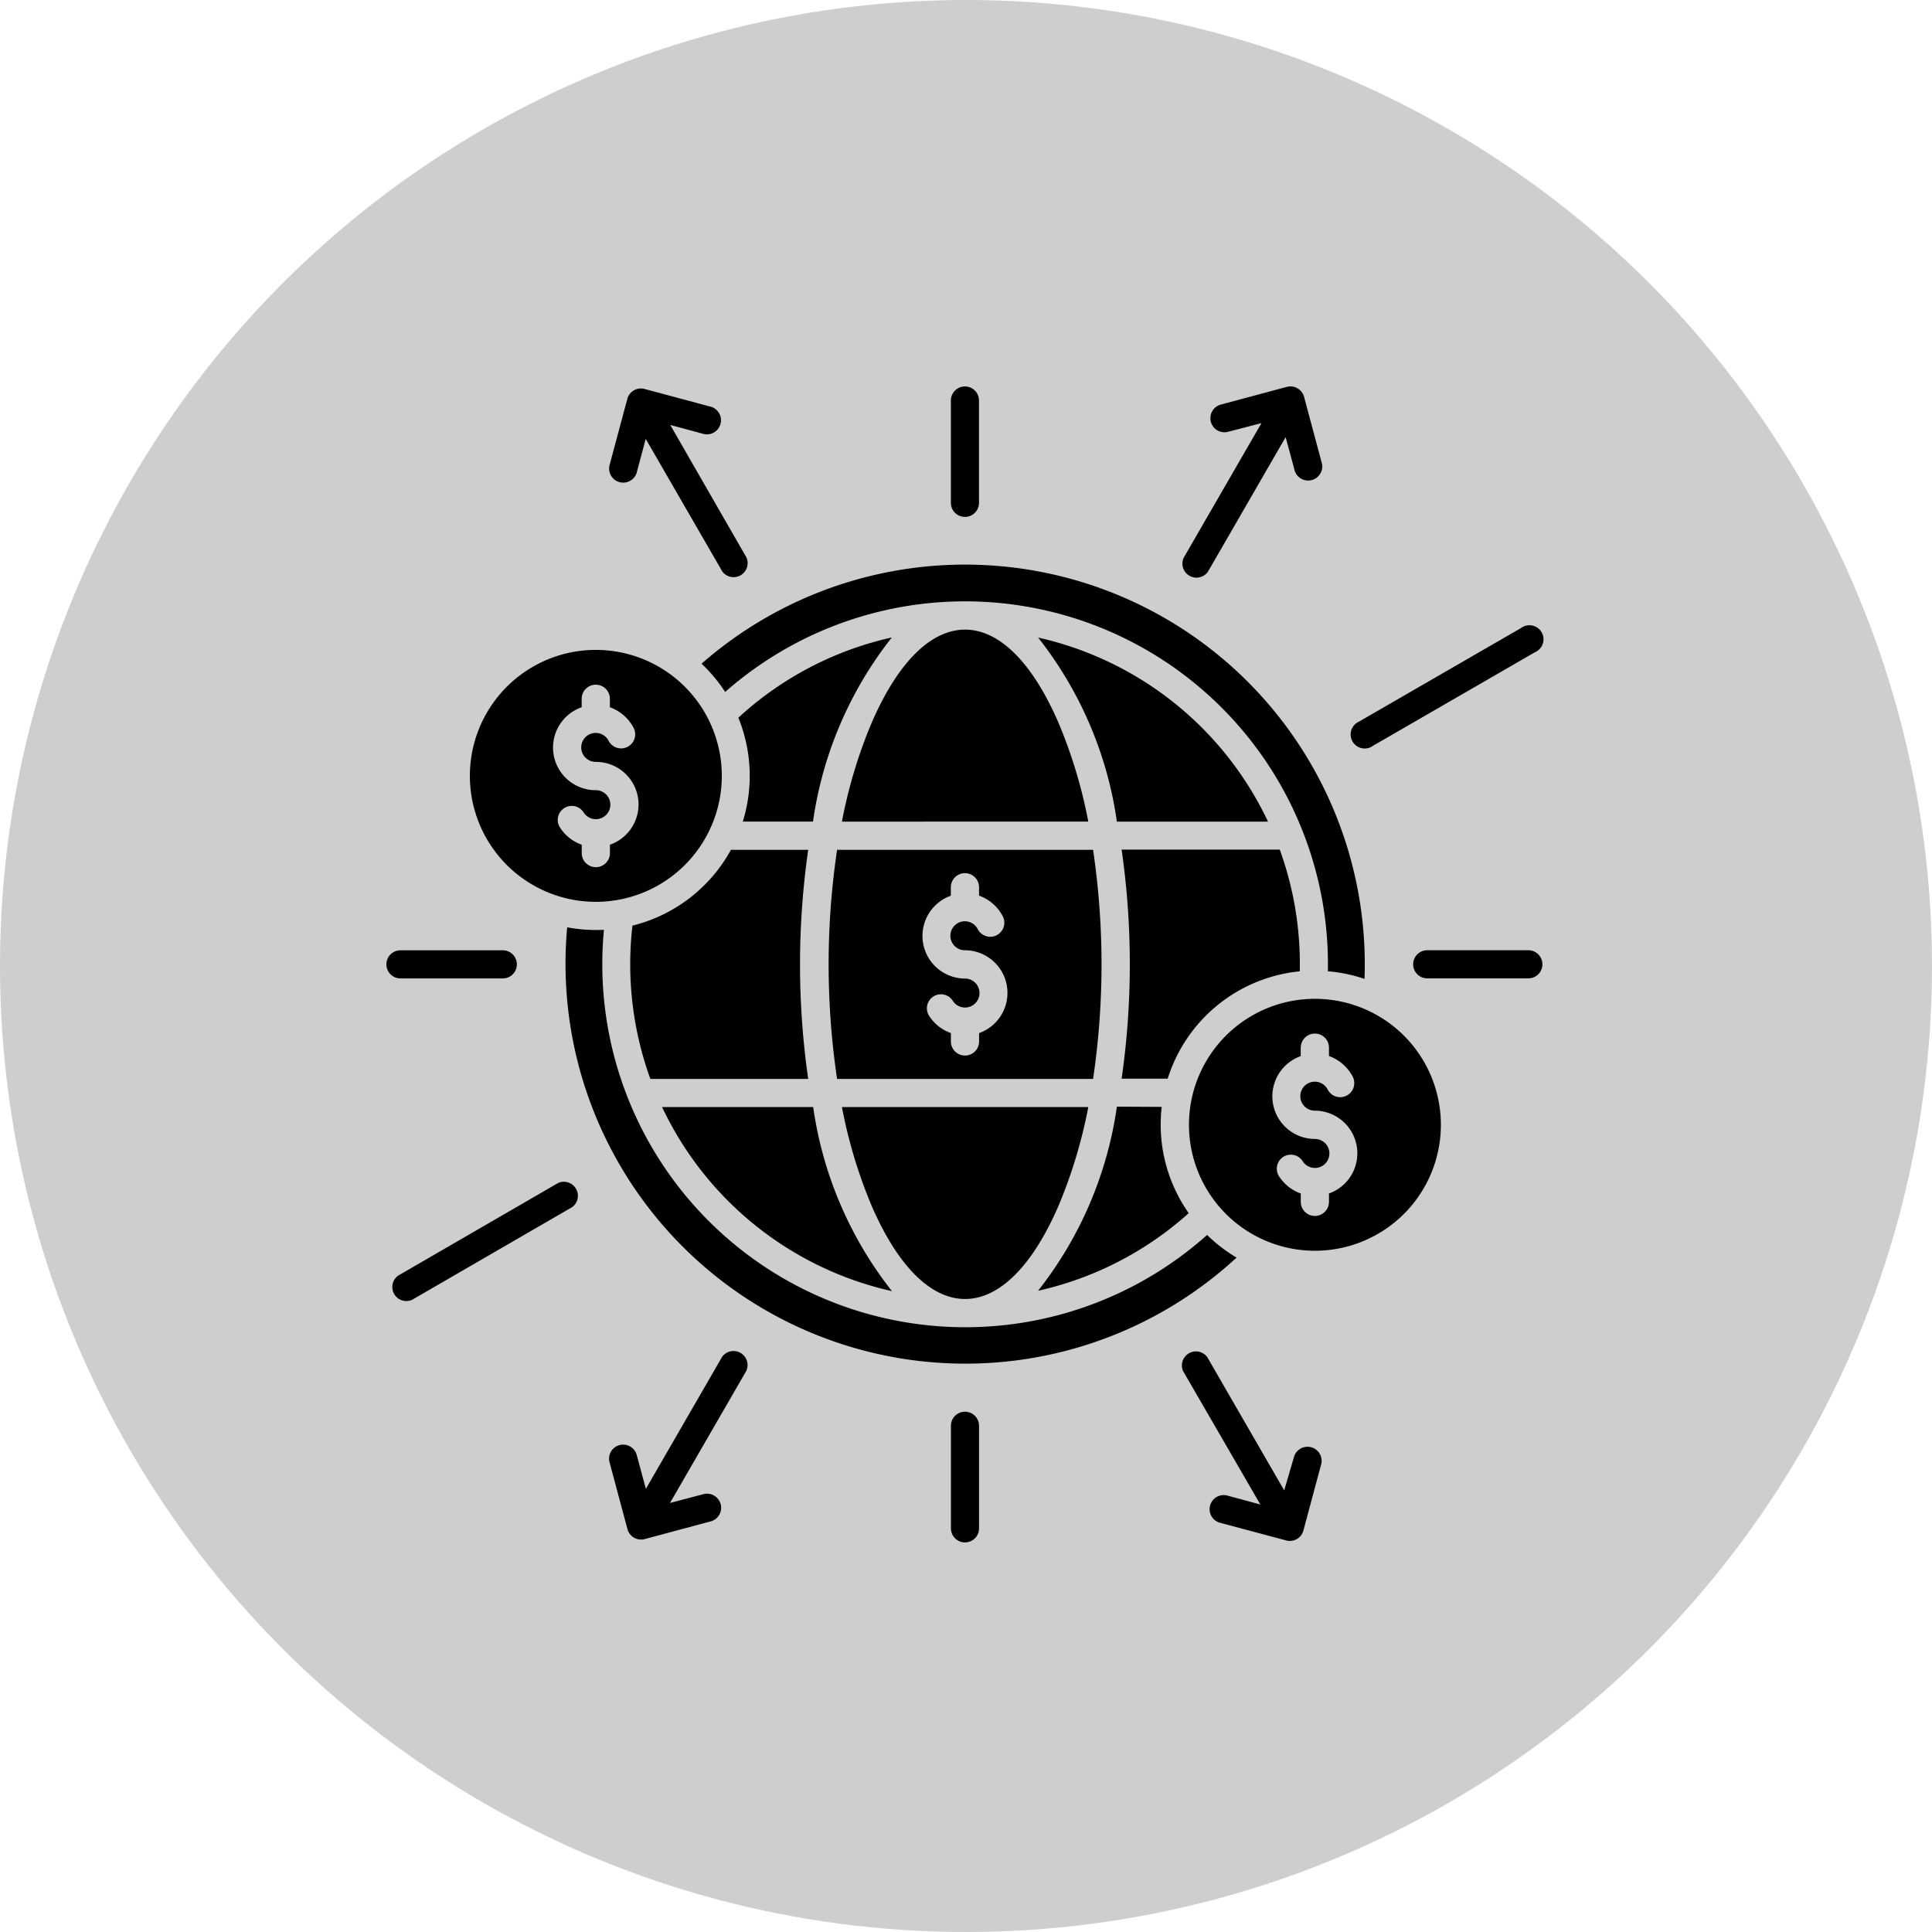 <svg xmlns="http://www.w3.org/2000/svg" xmlns:xlink="http://www.w3.org/1999/xlink" width="40" height="40" viewBox="0 0 40 40">
  <defs>
    <clipPath id="clip-quick-expansion">
      <rect width="40" height="40"/>
    </clipPath>
  </defs>
  <g id="quick-expansion" clip-path="url(#clip-quick-expansion)">
    <circle id="Ellipse_9" data-name="Ellipse 9" cx="20" cy="20" r="20" fill="#cecece"/>
    <g id="Group_5134" data-name="Group 5134" transform="translate(1.043 -3.957)">
      <path id="Path_3957" data-name="Path 3957" d="M16.388,26.877A10.156,10.156,0,0,0,17,28.914c1.115,2.583,2.76,2.583,3.876,0a10.228,10.228,0,0,0,.613-2.037Zm1.037,3.812a6.941,6.941,0,0,1-4.76-3.811h3.128a7.971,7.971,0,0,0,1.631,3.811Zm4.656-9.721H25.21a6.942,6.942,0,0,0-4.76-3.811,7.958,7.958,0,0,1,1.631,3.811Zm-5.693,0A10.156,10.156,0,0,1,17,18.93c1.115-2.583,2.76-2.583,3.876,0a10.191,10.191,0,0,1,.613,2.037Zm5.2.584h-5.3a16.151,16.151,0,0,0,0,4.743h5.3a16.168,16.168,0,0,0,0-4.743Zm-2.945.775a.292.292,0,1,1,.584,0V22.5a.894.894,0,0,1,.491.426.291.291,0,0,1-.517.269.3.3,0,1,0-.265.436.883.883,0,0,1,.292,1.715v.173a.292.292,0,1,1-.584,0v-.173a.887.887,0,0,1-.451-.358.29.29,0,1,1,.49-.311.3.3,0,1,0,.252-.46.883.883,0,0,1-.292-1.715v-.175Zm.583-7.959a.291.291,0,1,1-.582,0V12.249a.291.291,0,1,1,.582,0Zm8.16,5.028a.291.291,0,1,1-.29-.5l3.352-1.936a.291.291,0,1,1,.29.5Zm1.12,4.817a.291.291,0,0,1,0-.582H30.6a.291.291,0,0,1,0,.582Zm-9.861,9.263a.291.291,0,0,1,.582,0V35.6a.291.291,0,1,1-.582,0Zm-8.13-5.028a.291.291,0,0,1,.29.5L7.486,30.87a.291.291,0,0,1-.29-.5ZM9.367,23.632a.291.291,0,0,1,0,.582H7.248a.291.291,0,0,1,0-.582Zm15-10.731a.292.292,0,0,1-.151-.563l1.383-.371a.292.292,0,0,1,.357.206l.371,1.383a.292.292,0,0,1-.563.151l-.189-.7-1.611,2.79a.291.291,0,0,1-.5-.292l1.61-2.788ZM25.751,34.11a.292.292,0,0,1,.563.151l-.371,1.383a.291.291,0,0,1-.357.206L24.2,35.48a.292.292,0,0,1,.151-.563l.7.189-1.6-2.763a.291.291,0,0,1,.5-.29l1.594,2.761Zm-12.214.778a.292.292,0,0,1,.151.563l-1.383.371a.292.292,0,0,1-.357-.206l-.371-1.383a.291.291,0,1,1,.563-.151l.189.7,1.579-2.734a.291.291,0,0,1,.5.292l-1.579,2.734Zm-1.4-21.138a.292.292,0,0,1-.563-.151l.371-1.383a.291.291,0,0,1,.357-.206l1.383.371a.292.292,0,0,1-.151.563l-.7-.189L14.412,15.5a.291.291,0,0,1-.5.29l-1.586-2.746Zm1,4.426a2.608,2.608,0,1,0,0,3.689A2.608,2.608,0,0,0,13.137,18.176Zm1.2,2.791h1.452a7.965,7.965,0,0,1,1.632-3.812,6.908,6.908,0,0,0-3.177,1.661,3.2,3.2,0,0,1,.092,2.151Zm-2.29,2.155a3.2,3.2,0,0,0,2.043-1.57h1.6a16.68,16.68,0,0,0,0,4.743H12.422a6.965,6.965,0,0,1-.371-3.172ZM11,18.425a.292.292,0,0,1,.584,0V18.6a.894.894,0,0,1,.491.426.291.291,0,0,1-.517.269.3.3,0,1,0-.265.436.882.882,0,0,1,.292,1.715v.173a.292.292,0,0,1-.584,0v-.173a.885.885,0,0,1-.451-.358.29.29,0,1,1,.49-.311.3.3,0,1,0,.252-.46A.883.883,0,0,1,11,18.6ZM28.025,25.4a2.608,2.608,0,1,0,0,3.689A2.609,2.609,0,0,0,28.025,25.4Zm-4.08,4.122a3.208,3.208,0,0,0,.614.472A8.278,8.278,0,0,1,10.7,23.156a3.252,3.252,0,0,0,.761.052,7.515,7.515,0,0,0,12.488,6.317Zm-.936-2.648a3.186,3.186,0,0,0,.559,2.2,6.917,6.917,0,0,1-3.119,1.607,7.973,7.973,0,0,0,1.632-3.812Zm2.858-2.807a3.193,3.193,0,0,0-2.734,2.223h-.954a16.68,16.68,0,0,0,0-4.743h3.274a6.933,6.933,0,0,1,.414,2.52Zm.021,1.581a.292.292,0,0,1,.584,0v.173a.894.894,0,0,1,.491.426.291.291,0,1,1-.517.269.3.3,0,1,0-.266.436.883.883,0,0,1,.292,1.715v.173a.292.292,0,0,1-.584,0v-.173a.887.887,0,0,1-.451-.358.29.29,0,1,1,.49-.311.3.3,0,1,0,.252-.46.883.883,0,0,1-.292-1.715v-.175ZM13.971,18.283a3.242,3.242,0,0,0-.489-.585,8.277,8.277,0,0,1,13.726,6.526,3.159,3.159,0,0,0-.759-.158,7.513,7.513,0,0,0-12.478-5.783Z" fill-rule="evenodd"/>
    </g>
  </g>
</svg>

